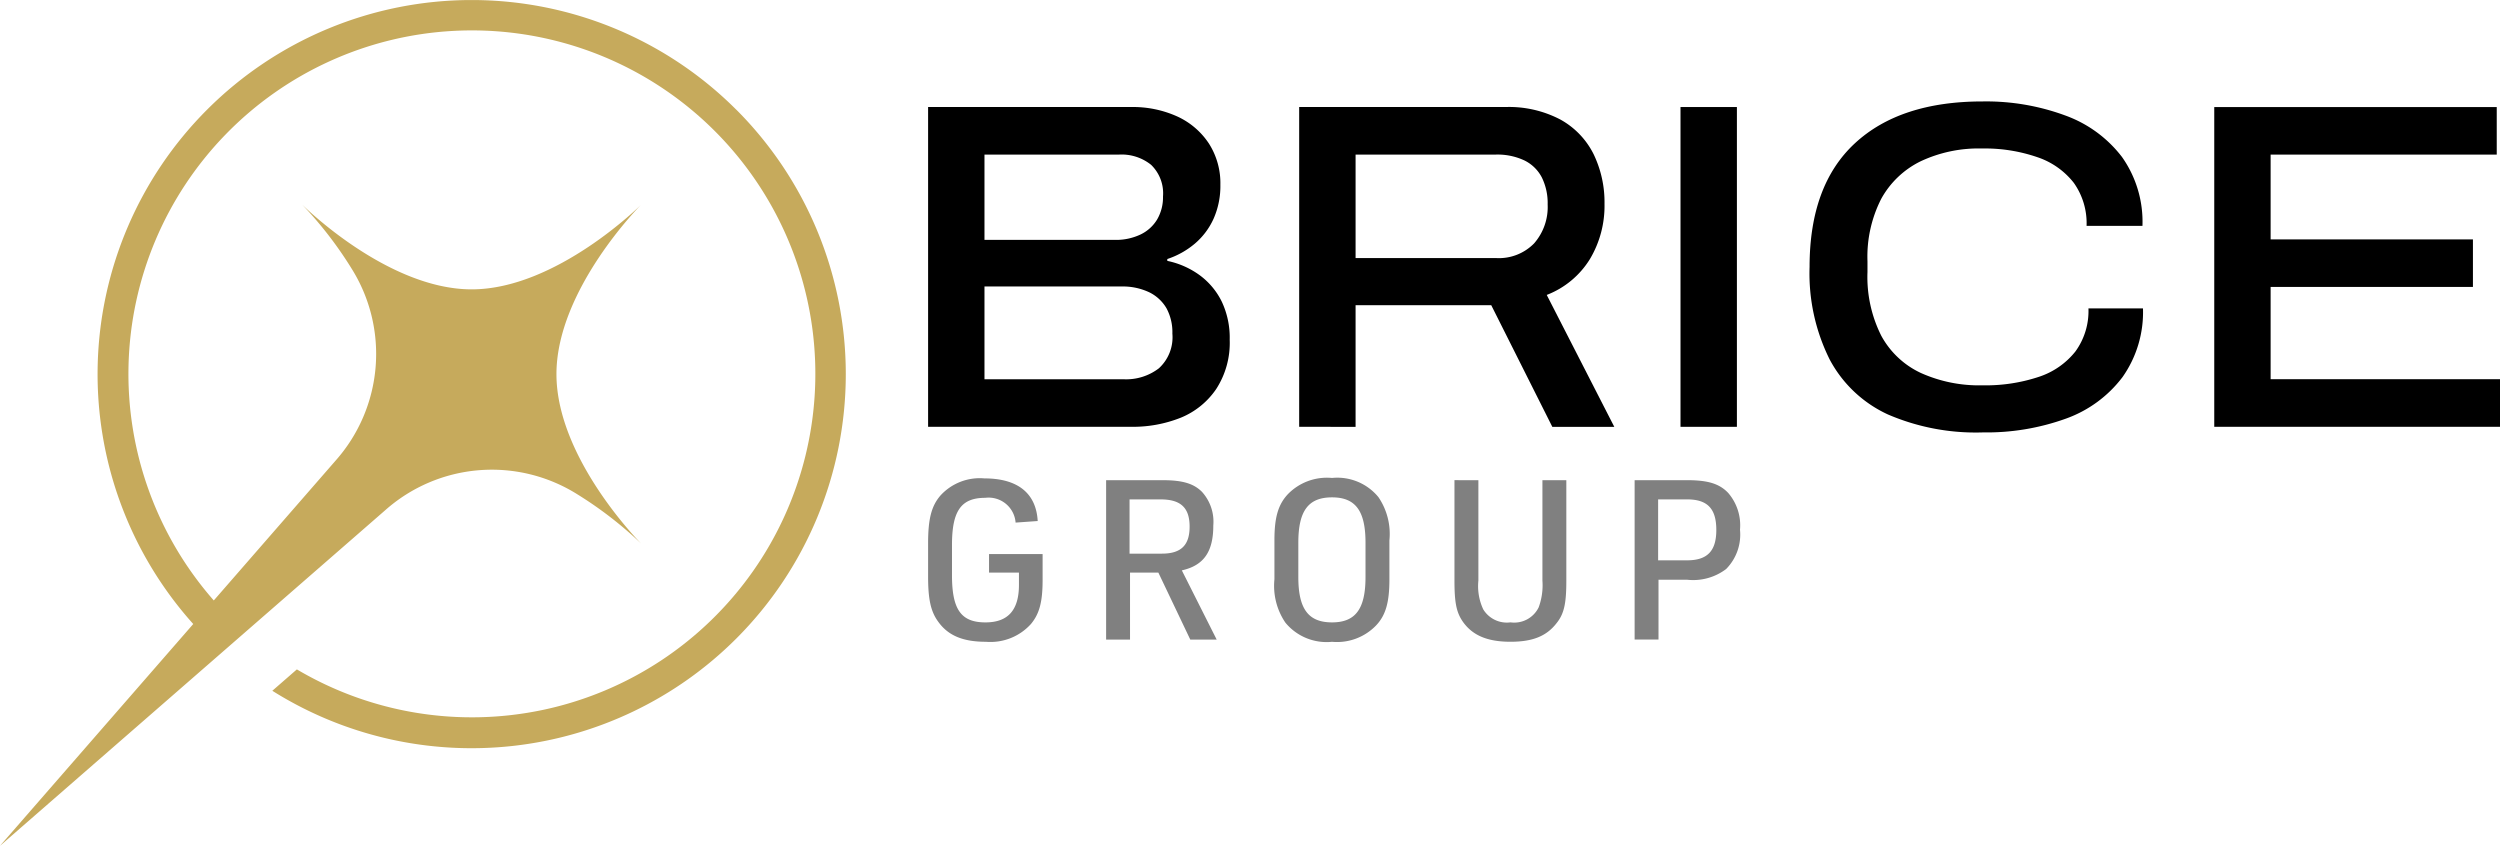 <svg xmlns="http://www.w3.org/2000/svg" xmlns:xlink="http://www.w3.org/1999/xlink" width="224" height="75.785" viewBox="0 0 224 75.785">
  <defs>
    <clipPath id="clip-path">
      <rect id="Rectangle_176" data-name="Rectangle 176" width="224" height="75.785" fill="none"/>
    </clipPath>
  </defs>
  <g id="brice-logo" transform="translate(0 0)">
    <g id="Group_46" data-name="Group 46" transform="translate(0 0)" clip-path="url(#clip-path)">
      <path id="Path_13" data-name="Path 13" d="M59.509,34.639h4.8v2.3c0,1.98-.28,3.042-1.04,3.96a4.887,4.887,0,0,1-4.04,1.6c-2.06,0-3.38-.56-4.26-1.78-.682-.92-.92-2.019-.92-4.06v-2.98c0-2.2.3-3.36,1.12-4.3a4.765,4.765,0,0,1,3.92-1.52c2.98,0,4.64,1.32,4.78,3.82l-1.98.14a2.424,2.424,0,0,0-2.72-2.219c-2.16,0-2.98,1.16-2.98,4.22V36.54c0,3.08.82,4.222,3,4.222,2.02,0,3-1.1,3-3.362V36.3h-2.68Z" transform="translate(29.109 15.005)" fill="gray"/>
      <path id="Path_14" data-name="Path 14" d="M66.558,42.245H64.416V27.964H69.5c1.759,0,2.76.3,3.5,1.039a3.981,3.981,0,0,1,1.02,3.02c0,2.362-.859,3.58-2.82,4.022l3.122,6.2H71.957l-2.86-6H66.558Zm2.859-7.7c1.72,0,2.48-.76,2.48-2.42,0-1.7-.8-2.44-2.6-2.44H66.516v4.86Z" transform="translate(34.692 15.061)" fill="gray"/>
      <path id="Path_15" data-name="Path 15" d="M74.218,33.433c0-2.04.32-3.179,1.18-4.12a4.881,4.881,0,0,1,3.98-1.48,4.763,4.763,0,0,1,4.16,1.722,5.862,5.862,0,0,1,.982,3.879v3.482c0,2.04-.32,3.2-1.182,4.12a4.863,4.863,0,0,1-3.96,1.479,4.778,4.778,0,0,1-4.18-1.72,5.865,5.865,0,0,1-.98-3.879Zm8.161.2c0-2.859-.9-4.06-3-4.06-2.12,0-3.02,1.2-3.02,4.06v3.08c0,2.86.9,4.062,3.02,4.062,2.1,0,3-1.2,3-4.062Z" transform="translate(39.971 14.991)" fill="gray"/>
      <path id="Path_16" data-name="Path 16" d="M86.845,27.963v9a4.9,4.9,0,0,0,.438,2.579,2.48,2.48,0,0,0,2.44,1.16,2.437,2.437,0,0,0,2.522-1.34,5.721,5.721,0,0,0,.338-2.4v-9h2.142v9c0,2.059-.2,2.979-.88,3.819-.9,1.16-2.142,1.66-4.122,1.66-2.12,0-3.48-.6-4.339-1.9-.52-.8-.682-1.68-.682-3.579v-9Z" transform="translate(45.618 15.061)" fill="gray"/>
      <path id="Path_17" data-name="Path 17" d="M97.334,42.244h-2.14V27.963h4.7c1.882,0,2.9.32,3.682,1.14a4.438,4.438,0,0,1,1.06,3.3,4.391,4.391,0,0,1-1.242,3.52,4.891,4.891,0,0,1-3.5.96h-2.56Zm2.56-7.1c1.822,0,2.62-.84,2.62-2.72,0-1.92-.8-2.74-2.62-2.74H97.3v5.46Z" transform="translate(51.268 15.061)" fill="gray"/>
      <path id="Path_18" data-name="Path 18" d="M65.966,9.819h0a33.517,33.517,0,0,1,0,47.4l0,0A33.541,33.541,0,0,1,24.4,61.892l2.2-1.916A30.774,30.774,0,1,0,19.155,53.8L30.071,41.269a14.394,14.394,0,0,0,1.415-17.232,34.615,34.615,0,0,0-4.413-5.705s7.594,7.594,15.189,7.594,15.19-7.594,15.19-7.594-7.594,7.594-7.594,15.189,7.594,15.189,7.594,15.189A34.756,34.756,0,0,0,51.748,44.3a14.394,14.394,0,0,0-17.232,1.415L21.986,56.63h0l-2.112,1.84v0L0,75.785,17.315,55.91A33.523,33.523,0,0,1,18.561,9.819l0,0a33.517,33.517,0,0,1,47.4,0Z" transform="translate(0 0.001)" fill="#c6aa5c"/>
      <path id="Path_19" data-name="Path 19" d="M54.049,34.887V6.233H72.218a9.626,9.626,0,0,1,4.177.855,6.764,6.764,0,0,1,2.819,2.423,6.6,6.6,0,0,1,1.023,3.7,7.224,7.224,0,0,1-.6,3.008,6.353,6.353,0,0,1-1.691,2.256,7.426,7.426,0,0,1-2.465,1.377v.166a7.513,7.513,0,0,1,2.862,1.254,6.478,6.478,0,0,1,2,2.36,7.548,7.548,0,0,1,.729,3.445A7.6,7.6,0,0,1,79.862,31.5a7.063,7.063,0,0,1-3.173,2.569,11.588,11.588,0,0,1-4.471.815ZM59.1,18.137H70.8a5.126,5.126,0,0,0,2.276-.48,3.494,3.494,0,0,0,1.5-1.359,3.936,3.936,0,0,0,.52-2.046,3.546,3.546,0,0,0-1.065-2.839,4.22,4.22,0,0,0-2.86-.92H59.1Zm0,12.489H71.592a4.814,4.814,0,0,0,3.133-.982,3.765,3.765,0,0,0,1.211-3.111,4.524,4.524,0,0,0-.52-2.256,3.632,3.632,0,0,0-1.546-1.442,5.534,5.534,0,0,0-2.528-.522H59.1Z" transform="translate(29.109 3.357)"/>
      <path id="Path_20" data-name="Path 20" d="M75.659,34.886V6.233H94.122a9.91,9.91,0,0,1,4.95,1.126,7.228,7.228,0,0,1,2.965,3.091,9.9,9.9,0,0,1,.98,4.471,9.288,9.288,0,0,1-1.315,4.948,7.868,7.868,0,0,1-3.862,3.2l6.054,11.819H98.341l-5.473-10.9H80.713v10.9Zm5.054-15.121H93.286a4.411,4.411,0,0,0,3.422-1.314,4.947,4.947,0,0,0,1.215-3.488A5.2,5.2,0,0,0,97.4,12.54a3.479,3.479,0,0,0-1.566-1.525,5.668,5.668,0,0,0-2.548-.522H80.713Z" transform="translate(40.747 3.357)"/>
      <rect id="Rectangle_175" data-name="Rectangle 175" width="5.053" height="28.653" transform="translate(150.573 9.59)"/>
      <path id="Path_21" data-name="Path 21" d="M120.88,35.563a19.9,19.9,0,0,1-8.479-1.609,11.2,11.2,0,0,1-5.22-4.928,17.26,17.26,0,0,1-1.8-8.291q0-7.309,4.051-11.068T120.88,5.907a20.483,20.483,0,0,1,7.394,1.252,11.179,11.179,0,0,1,5.094,3.717,10.049,10.049,0,0,1,1.839,6.182H130.2a6.241,6.241,0,0,0-1.149-3.863,6.941,6.941,0,0,0-3.279-2.3,14.415,14.415,0,0,0-4.928-.772,12.221,12.221,0,0,0-5.514,1.148,8.085,8.085,0,0,0-3.529,3.362,11.409,11.409,0,0,0-1.232,5.6v.96a11.72,11.72,0,0,0,1.232,5.7,7.772,7.772,0,0,0,3.549,3.342,12.732,12.732,0,0,0,5.534,1.108,15.1,15.1,0,0,0,5.013-.751,6.939,6.939,0,0,0,3.3-2.279,6.158,6.158,0,0,0,1.171-3.863h4.886a10.084,10.084,0,0,1-1.837,6.16,11,11,0,0,1-5.074,3.719,20.922,20.922,0,0,1-7.457,1.232" transform="translate(56.757 3.182)"/>
      <path id="Path_22" data-name="Path 22" d="M128.949,34.886V6.233H154.26v4.259H134v7.6h18.127v4.259H134v8.27h20.552v4.262Z" transform="translate(69.448 3.358)"/>
    </g>
  </g>
</svg>
